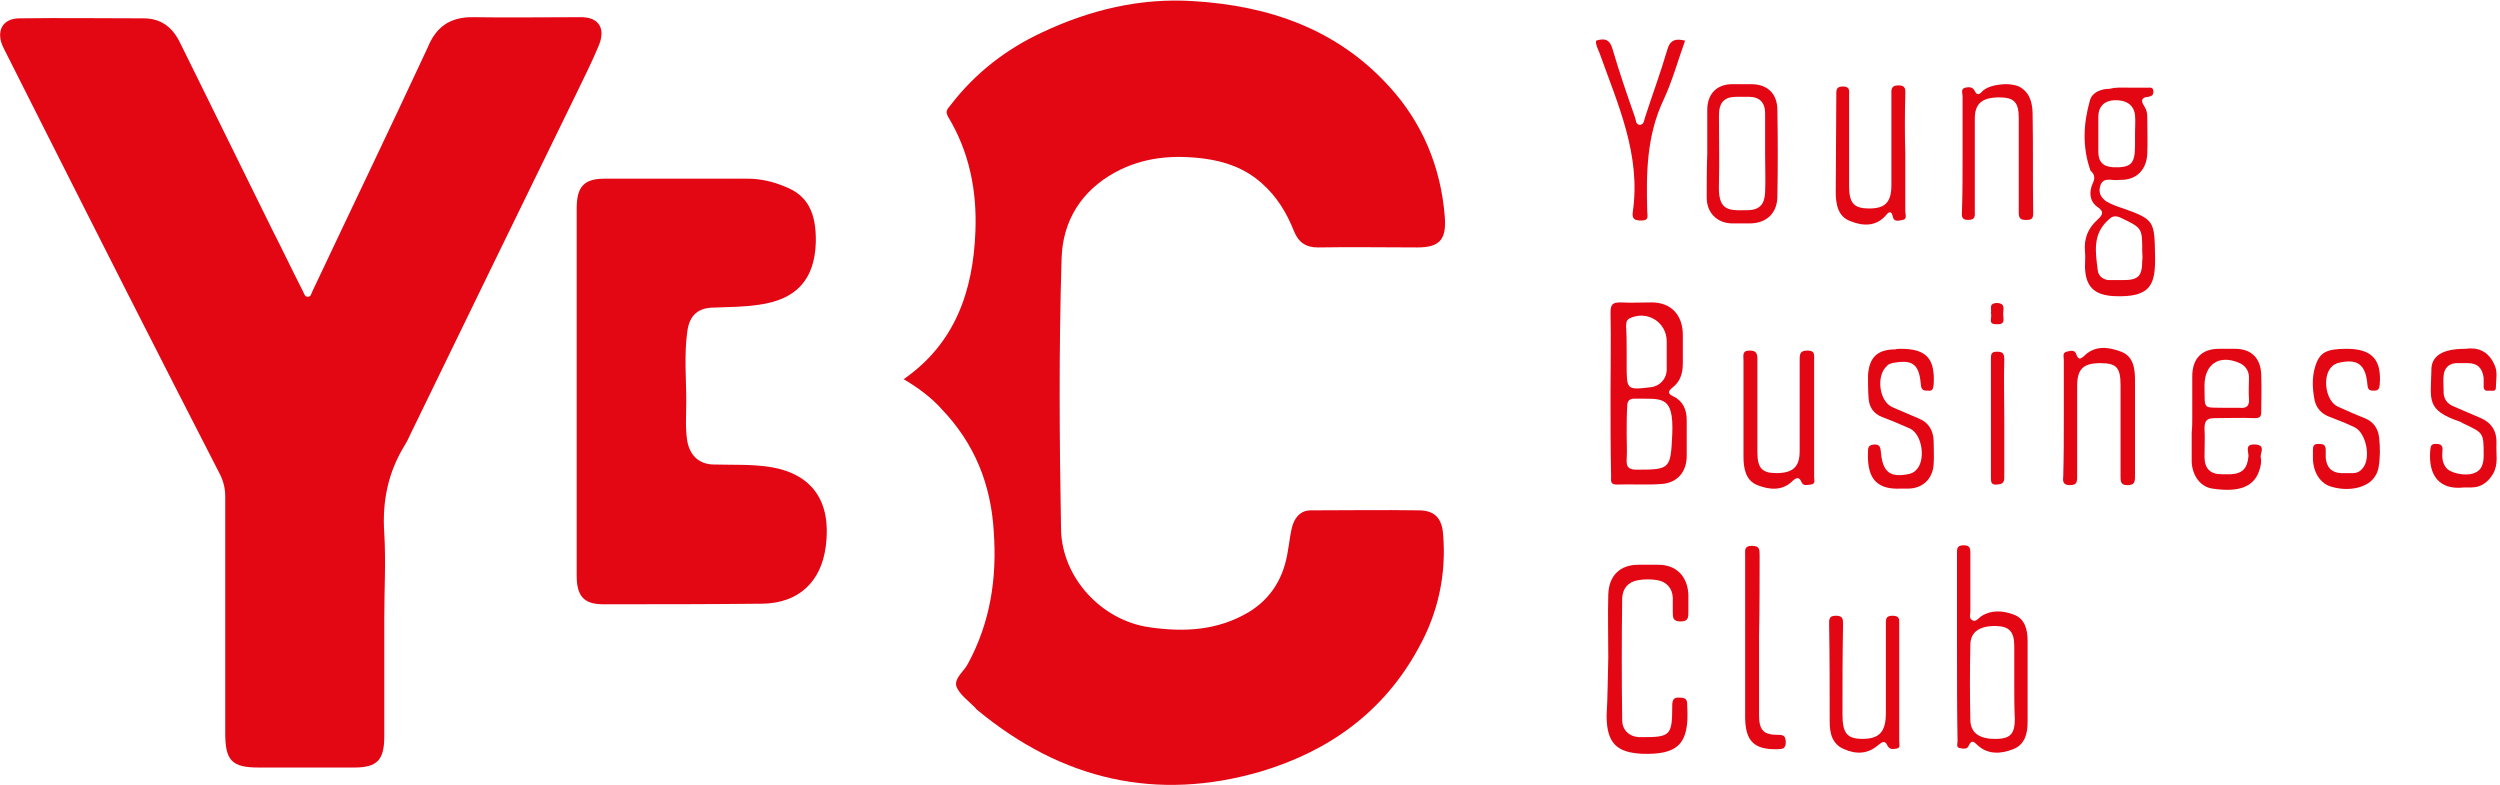 <?xml version="1.0" encoding="UTF-8"?> <svg xmlns="http://www.w3.org/2000/svg" width="86" height="27" viewBox="0 0 86 27" fill="none"> <path d="M31.086 13.044C32.846 11.822 33.477 10.029 33.554 7.96C33.611 6.561 33.343 5.221 32.616 4.02C32.502 3.822 32.597 3.744 32.693 3.625C33.535 2.522 34.606 1.695 35.83 1.123C37.495 0.335 39.236 -0.079 41.053 0.039C43.636 0.197 45.989 0.985 47.806 2.995C48.935 4.236 49.566 5.753 49.7 7.448C49.758 8.197 49.566 8.512 48.763 8.512C47.615 8.512 46.467 8.492 45.338 8.512C44.917 8.512 44.669 8.335 44.516 7.96C44.267 7.33 43.923 6.758 43.406 6.305C42.832 5.793 42.163 5.556 41.436 5.458C40.364 5.32 39.331 5.399 38.356 5.931C37.208 6.561 36.557 7.586 36.519 8.886C36.423 11.999 36.443 15.113 36.5 18.226C36.538 19.881 37.897 21.339 39.523 21.575C40.728 21.753 41.876 21.694 42.947 21.063C43.731 20.59 44.171 19.861 44.305 18.935C44.363 18.639 44.382 18.324 44.477 18.029C44.592 17.733 44.784 17.556 45.09 17.556C46.333 17.556 47.557 17.536 48.801 17.556C49.337 17.556 49.605 17.812 49.643 18.383C49.758 19.762 49.471 21.083 48.801 22.285C47.596 24.511 45.683 25.851 43.368 26.541C39.79 27.585 36.538 26.836 33.63 24.432C33.611 24.413 33.573 24.393 33.554 24.353C33.324 24.117 33.018 23.9 32.903 23.624C32.808 23.329 33.171 23.092 33.305 22.817C34.07 21.398 34.3 19.881 34.185 18.285C34.09 16.649 33.516 15.251 32.406 14.088C32.042 13.674 31.583 13.339 31.086 13.044Z" fill="#E30613"></path> <path d="M13.219 21.28C13.219 22.639 13.219 23.999 13.219 25.339C13.219 26.147 12.971 26.403 12.186 26.403C11.096 26.403 9.986 26.403 8.896 26.403C7.978 26.403 7.748 26.166 7.748 25.221C7.748 22.501 7.748 19.802 7.748 17.083C7.748 16.807 7.691 16.571 7.576 16.334C5.51 12.315 3.463 8.276 1.416 4.217C0.976 3.35 0.555 2.503 0.115 1.636C-0.153 1.084 0.077 0.631 0.67 0.631C2.085 0.611 3.501 0.631 4.936 0.631C5.529 0.631 5.931 0.926 6.198 1.478C7.251 3.606 8.303 5.754 9.355 7.882C9.718 8.591 10.063 9.32 10.426 10.029C10.465 10.108 10.484 10.207 10.579 10.207C10.694 10.226 10.713 10.088 10.752 10.009C12.072 7.212 13.411 4.433 14.712 1.636C14.999 0.926 15.477 0.591 16.242 0.591C17.486 0.611 18.729 0.591 19.992 0.591C20.604 0.591 20.853 0.985 20.585 1.596C20.355 2.148 20.087 2.68 19.82 3.232C17.907 7.153 16.012 11.034 14.119 14.935C14.061 15.054 14.004 15.191 13.927 15.31C13.353 16.236 13.143 17.241 13.219 18.344C13.277 19.329 13.219 20.295 13.219 21.28Z" fill="#E30613"></path> <path d="M19.838 13.477C19.838 11.369 19.838 9.261 19.838 7.172C19.838 6.423 20.087 6.147 20.794 6.147C22.44 6.147 24.066 6.147 25.711 6.147C26.17 6.147 26.591 6.246 27.012 6.423C27.777 6.719 28.083 7.31 28.064 8.335C28.026 9.615 27.395 10.305 26.113 10.482C25.596 10.561 25.08 10.561 24.563 10.581C24.027 10.581 23.721 10.837 23.645 11.389C23.53 12.196 23.607 13.004 23.607 13.812C23.607 14.265 23.568 14.738 23.645 15.191C23.741 15.684 24.066 15.979 24.563 15.979C25.233 15.999 25.902 15.96 26.572 16.078C27.968 16.334 28.6 17.28 28.409 18.777C28.255 20.019 27.471 20.748 26.228 20.767C24.41 20.787 22.574 20.787 20.756 20.787C20.087 20.787 19.838 20.511 19.838 19.802C19.838 17.713 19.838 15.585 19.838 13.477Z" fill="#E30613"></path> <path d="M55.402 13.536C55.402 12.61 55.422 11.684 55.402 10.758C55.402 10.462 55.479 10.403 55.747 10.403C56.11 10.423 56.455 10.403 56.818 10.403C57.488 10.403 57.889 10.837 57.889 11.526C57.889 11.842 57.889 12.177 57.889 12.492C57.889 12.827 57.813 13.122 57.526 13.339C57.354 13.477 57.392 13.556 57.564 13.635C57.889 13.792 58.023 14.088 58.023 14.443C58.023 14.856 58.023 15.27 58.023 15.684C58.023 16.235 57.698 16.61 57.162 16.649C56.646 16.689 56.129 16.649 55.613 16.669C55.383 16.669 55.422 16.531 55.422 16.393C55.402 15.447 55.402 14.502 55.402 13.536ZM55.957 14.955C55.957 15.231 55.976 15.526 55.957 15.802C55.938 16.098 56.053 16.157 56.321 16.157C57.468 16.157 57.468 16.117 57.526 14.935C57.583 13.556 57.143 13.733 56.225 13.713C56.053 13.713 55.976 13.792 55.976 13.97C55.957 14.305 55.957 14.62 55.957 14.955ZM55.957 12.117C55.957 12.255 55.957 12.393 55.957 12.551C55.957 13.418 55.957 13.418 56.799 13.319C57.105 13.28 57.335 13.024 57.335 12.709C57.335 12.393 57.335 12.078 57.335 11.743C57.335 11.073 56.646 10.659 56.053 10.955C55.938 11.014 55.938 11.132 55.938 11.231C55.957 11.526 55.957 11.822 55.957 12.117Z" fill="#E30613"></path> <path d="M73.234 3.015C73.445 3.015 73.674 3.015 73.885 3.015C73.98 3.015 74.076 2.995 74.076 3.153C74.076 3.271 74.019 3.31 73.904 3.33C73.655 3.35 73.636 3.468 73.77 3.665C73.847 3.783 73.866 3.902 73.866 4.039C73.866 4.453 73.885 4.867 73.866 5.281C73.847 5.832 73.502 6.187 72.966 6.187C72.871 6.187 72.756 6.207 72.66 6.187C72.45 6.167 72.297 6.187 72.24 6.424C72.182 6.66 72.297 6.818 72.469 6.936C72.641 7.034 72.852 7.113 73.043 7.172C74.095 7.547 74.114 7.606 74.133 8.749C74.153 9.753 74.038 10.246 72.718 10.187C72.048 10.148 71.742 9.872 71.723 9.182C71.723 9.005 71.742 8.827 71.723 8.65C71.685 8.217 71.819 7.862 72.144 7.566C72.316 7.409 72.412 7.29 72.144 7.113C71.876 6.916 71.857 6.601 71.991 6.305C72.067 6.148 72.067 6.01 71.933 5.892L71.914 5.872C71.627 5.064 71.666 4.256 71.895 3.448C71.972 3.172 72.278 3.054 72.584 3.054C72.794 2.995 73.024 3.015 73.234 3.015ZM73.693 8.65C73.693 7.842 73.693 7.842 72.947 7.488C72.775 7.409 72.66 7.428 72.526 7.566C71.972 8.059 72.087 8.689 72.163 9.3C72.182 9.517 72.392 9.655 72.622 9.635C72.756 9.635 72.89 9.635 73.043 9.635C73.559 9.635 73.693 9.497 73.693 8.965C73.713 8.867 73.693 8.768 73.693 8.65ZM73.445 4.591C73.445 4.374 73.464 4.158 73.445 3.961C73.406 3.606 73.139 3.429 72.718 3.448C72.392 3.468 72.182 3.665 72.182 4.02C72.182 4.414 72.182 4.828 72.182 5.222C72.182 5.576 72.354 5.734 72.699 5.754C73.311 5.773 73.445 5.635 73.445 5.005C73.445 4.847 73.445 4.729 73.445 4.591Z" fill="#E30613"></path> <path d="M55.325 22.62C55.325 21.891 55.306 21.162 55.325 20.452C55.344 19.802 55.727 19.428 56.358 19.428C56.588 19.428 56.817 19.428 57.047 19.428C57.659 19.428 58.061 19.822 58.08 20.472C58.08 20.669 58.08 20.846 58.08 21.043C58.08 21.24 58.08 21.378 57.812 21.378C57.544 21.378 57.544 21.24 57.544 21.043C57.544 20.886 57.544 20.709 57.544 20.551C57.525 20.236 57.334 20.019 57.028 19.96C56.798 19.92 56.569 19.92 56.339 19.96C56.014 20.019 55.822 20.236 55.803 20.57C55.784 21.97 55.784 23.368 55.803 24.767C55.803 25.122 56.052 25.339 56.377 25.358C56.415 25.358 56.473 25.358 56.511 25.358C57.449 25.358 57.525 25.299 57.525 24.314C57.525 24.097 57.544 23.979 57.793 23.999C58.041 23.999 58.041 24.117 58.041 24.314C58.118 25.595 57.716 25.969 56.492 25.93C55.631 25.89 55.287 25.575 55.268 24.689C55.268 24.669 55.268 24.649 55.268 24.61C55.306 23.94 55.306 23.29 55.325 22.62Z" fill="#E30613"></path> <path d="M67.321 22.265C67.321 21.201 67.321 20.117 67.321 19.053C67.321 18.896 67.302 18.758 67.55 18.758C67.78 18.758 67.78 18.876 67.78 19.053C67.78 19.704 67.78 20.354 67.78 21.024C67.78 21.142 67.722 21.28 67.856 21.339C67.971 21.398 68.048 21.28 68.124 21.221C68.488 20.965 68.909 21.004 69.272 21.142C69.655 21.28 69.75 21.654 69.75 22.048C69.75 22.974 69.75 23.9 69.75 24.826C69.75 25.24 69.655 25.615 69.253 25.772C68.851 25.93 68.411 25.969 68.048 25.654C67.933 25.555 67.837 25.398 67.722 25.654C67.665 25.792 67.531 25.753 67.416 25.733C67.282 25.713 67.34 25.575 67.34 25.496C67.321 24.432 67.321 23.349 67.321 22.265ZM69.291 23.506C69.291 23.506 69.272 23.506 69.291 23.506C69.291 23.073 69.291 22.659 69.291 22.226C69.291 21.733 69.119 21.556 68.698 21.536C68.105 21.516 67.78 21.733 67.78 22.186C67.761 23.053 67.761 23.92 67.78 24.787C67.799 25.24 68.124 25.437 68.717 25.418C69.157 25.398 69.31 25.24 69.31 24.728C69.291 24.354 69.291 23.92 69.291 23.506Z" fill="#E30613"></path> <path d="M70.995 14.364C70.995 13.694 70.995 13.024 70.995 12.374C70.995 12.275 70.938 12.137 71.091 12.098C71.206 12.078 71.378 11.999 71.435 12.216C71.493 12.374 71.569 12.354 71.684 12.255C72.067 11.861 72.545 11.94 72.966 12.098C73.387 12.255 73.444 12.669 73.444 13.083C73.444 14.187 73.444 15.29 73.444 16.393C73.444 16.61 73.406 16.689 73.176 16.689C72.947 16.689 72.947 16.551 72.947 16.393C72.947 15.349 72.947 14.305 72.947 13.26C72.947 12.65 72.813 12.492 72.258 12.492C71.665 12.492 71.454 12.689 71.454 13.28C71.454 14.324 71.454 15.349 71.454 16.393C71.454 16.59 71.435 16.689 71.206 16.689C70.957 16.689 70.957 16.551 70.976 16.373C70.995 15.704 70.995 15.034 70.995 14.364Z" fill="#E30613"></path> <path d="M75.414 14.364C75.414 13.891 75.414 13.418 75.414 12.945C75.414 12.335 75.739 11.999 76.332 11.999C76.523 11.999 76.695 11.999 76.887 11.999C77.442 11.999 77.767 12.315 77.786 12.886C77.805 13.32 77.786 13.733 77.786 14.167C77.786 14.344 77.728 14.384 77.556 14.384C77.097 14.364 76.638 14.384 76.179 14.384C75.911 14.384 75.835 14.482 75.835 14.738C75.854 15.053 75.835 15.389 75.835 15.704C75.835 16.117 76.026 16.314 76.428 16.314C76.523 16.314 76.638 16.314 76.734 16.314C77.135 16.295 77.308 16.117 77.346 15.704C77.365 15.546 77.193 15.27 77.575 15.29C77.958 15.31 77.748 15.585 77.767 15.723C77.805 15.881 77.767 16.058 77.709 16.216C77.518 16.748 77.021 16.945 76.102 16.807C75.701 16.748 75.414 16.374 75.394 15.881C75.394 15.546 75.394 15.211 75.394 14.876C75.414 14.699 75.414 14.521 75.414 14.364ZM76.581 14.029C76.734 14.029 76.906 14.029 77.059 14.029C77.269 14.049 77.384 13.97 77.365 13.733C77.346 13.477 77.365 13.241 77.365 12.985C77.365 12.729 77.212 12.551 77.001 12.472C76.332 12.197 75.835 12.531 75.835 13.261C75.854 14.127 75.739 14.009 76.581 14.029Z" fill="#E30613"></path> <path d="M65.542 5.281C65.542 5.951 65.542 6.621 65.542 7.271C65.542 7.369 65.618 7.547 65.446 7.566C65.312 7.586 65.14 7.665 65.102 7.409C65.064 7.271 64.987 7.271 64.891 7.389C64.547 7.803 64.088 7.783 63.648 7.606C63.227 7.448 63.15 7.034 63.15 6.601C63.15 5.497 63.169 4.394 63.169 3.291C63.169 3.113 63.15 2.975 63.399 2.975C63.648 2.975 63.609 3.133 63.609 3.271C63.609 4.315 63.609 5.36 63.609 6.404C63.609 6.995 63.782 7.172 64.298 7.172C64.853 7.172 65.064 6.956 65.064 6.364C65.064 5.34 65.064 4.315 65.064 3.291C65.064 3.113 65.025 2.936 65.312 2.936C65.58 2.936 65.542 3.113 65.542 3.271C65.523 3.98 65.523 4.631 65.542 5.281C65.542 5.281 65.523 5.281 65.542 5.281Z" fill="#E30613"></path> <path d="M58.73 5.281C58.73 4.788 58.73 4.276 58.73 3.783C58.73 3.231 59.055 2.896 59.591 2.896C59.801 2.896 60.031 2.896 60.241 2.896C60.777 2.896 61.121 3.192 61.141 3.744C61.16 4.768 61.16 5.793 61.141 6.798C61.121 7.33 60.777 7.665 60.241 7.684C60.012 7.684 59.782 7.684 59.553 7.684C59.055 7.665 58.711 7.31 58.711 6.798C58.711 6.305 58.711 5.793 58.73 5.281ZM60.72 5.3C60.72 5.3 60.739 5.3 60.72 5.3C60.72 4.827 60.72 4.374 60.72 3.901C60.72 3.527 60.528 3.33 60.165 3.33C60.031 3.33 59.897 3.33 59.744 3.33C59.304 3.33 59.132 3.527 59.132 3.98C59.132 4.749 59.151 5.517 59.132 6.305C59.094 7.212 59.4 7.251 60.05 7.231C60.088 7.231 60.127 7.231 60.146 7.231C60.528 7.212 60.7 7.034 60.72 6.62C60.739 6.187 60.72 5.753 60.72 5.3Z" fill="#E30613"></path> <path d="M62.406 14.384C62.406 15.053 62.406 15.743 62.406 16.413C62.406 16.512 62.463 16.649 62.291 16.669C62.176 16.669 62.042 16.748 61.965 16.571C61.889 16.393 61.793 16.433 61.678 16.531C61.315 16.906 60.856 16.846 60.454 16.689C60.052 16.531 59.976 16.117 59.976 15.704C59.976 14.6 59.976 13.497 59.976 12.394C59.976 12.236 59.919 12.059 60.186 12.059C60.435 12.059 60.454 12.177 60.454 12.374C60.454 13.438 60.454 14.482 60.454 15.546C60.454 16.098 60.607 16.275 61.105 16.275C61.678 16.275 61.908 16.058 61.908 15.526C61.908 14.482 61.908 13.438 61.908 12.394C61.908 12.197 61.908 12.059 62.176 12.059C62.444 12.059 62.406 12.216 62.406 12.374C62.406 13.063 62.406 13.733 62.406 14.384Z" fill="#E30613"></path> <path d="M65.389 11.999C66.269 11.999 66.575 12.335 66.517 13.241C66.498 13.398 66.46 13.458 66.326 13.438C66.192 13.438 66.097 13.438 66.078 13.241C66.02 12.512 65.79 12.354 65.083 12.492C65.025 12.512 64.949 12.531 64.91 12.591C64.528 12.926 64.643 13.812 65.102 14.009C65.408 14.147 65.714 14.265 66.02 14.403C66.345 14.541 66.498 14.797 66.517 15.152C66.517 15.428 66.537 15.704 66.517 15.98C66.479 16.472 66.154 16.787 65.676 16.807C65.58 16.807 65.484 16.807 65.408 16.807C64.432 16.866 64.222 16.314 64.26 15.507C64.26 15.349 64.317 15.31 64.471 15.29C64.643 15.29 64.681 15.349 64.7 15.526C64.757 16.255 65.025 16.453 65.714 16.295C65.771 16.275 65.848 16.236 65.886 16.196C66.269 15.881 66.135 14.935 65.695 14.738C65.37 14.6 65.064 14.462 64.738 14.344C64.451 14.226 64.298 14.009 64.279 13.694C64.26 13.438 64.26 13.162 64.26 12.906C64.298 12.295 64.585 12.019 65.198 12.019C65.255 11.999 65.331 11.999 65.389 11.999Z" fill="#E30613"></path> <path d="M84.806 11.999C85.208 11.94 85.591 12.059 85.801 12.531C85.935 12.787 85.858 13.063 85.858 13.339C85.858 13.477 85.725 13.438 85.648 13.438C85.572 13.438 85.457 13.477 85.438 13.319C85.438 13.221 85.438 13.103 85.438 13.004C85.399 12.669 85.227 12.492 84.902 12.492C84.768 12.492 84.615 12.492 84.481 12.492C84.232 12.512 84.079 12.669 84.06 12.925C84.041 13.083 84.06 13.26 84.06 13.418C84.041 13.714 84.175 13.891 84.424 13.989C84.73 14.127 85.036 14.246 85.342 14.383C85.705 14.541 85.897 14.837 85.878 15.251C85.858 15.605 85.954 15.96 85.763 16.295C85.591 16.59 85.342 16.768 85.017 16.768C84.94 16.768 84.864 16.768 84.768 16.768C83.926 16.866 83.525 16.373 83.601 15.487C83.62 15.349 83.62 15.27 83.792 15.27C83.945 15.27 84.041 15.31 84.022 15.487C84.003 15.684 84.003 15.901 84.137 16.078C84.271 16.275 84.806 16.393 85.112 16.275C85.38 16.177 85.438 15.94 85.438 15.664C85.438 14.896 85.438 14.896 84.768 14.581C84.711 14.561 84.672 14.521 84.615 14.502C83.448 14.108 83.62 13.753 83.639 12.768C83.62 12.236 84.022 11.999 84.806 11.999Z" fill="#E30613"></path> <path d="M80.732 11.999C81.593 11.999 81.938 12.374 81.861 13.241C81.842 13.398 81.804 13.438 81.651 13.438C81.517 13.438 81.459 13.418 81.44 13.241C81.383 12.531 81.096 12.315 80.407 12.492C80.35 12.512 80.273 12.551 80.235 12.591C79.871 12.906 79.986 13.793 80.426 13.99C80.732 14.127 81.038 14.265 81.344 14.384C81.632 14.502 81.804 14.719 81.842 15.053C81.88 15.408 81.88 15.743 81.823 16.078C81.804 16.177 81.765 16.295 81.708 16.374C81.478 16.768 80.828 16.925 80.216 16.748C79.833 16.649 79.585 16.275 79.565 15.802C79.565 15.704 79.565 15.585 79.565 15.487C79.565 15.349 79.585 15.27 79.757 15.27C79.91 15.27 80.005 15.29 80.005 15.487C80.005 15.585 80.005 15.684 80.005 15.763C80.044 16.078 80.197 16.255 80.522 16.275C80.656 16.275 80.79 16.275 80.943 16.275C81.077 16.275 81.191 16.216 81.268 16.117C81.574 15.783 81.402 14.896 81 14.699C80.713 14.561 80.407 14.443 80.101 14.325C79.852 14.226 79.68 14.029 79.623 13.773C79.546 13.379 79.527 12.985 79.642 12.61C79.795 12.118 80.025 11.999 80.732 11.999Z" fill="#E30613"></path> <path d="M65.333 23.467C65.333 24.137 65.333 24.826 65.333 25.496C65.333 25.595 65.39 25.733 65.237 25.752C65.122 25.772 65.007 25.792 64.931 25.654C64.835 25.437 64.74 25.536 64.606 25.634C64.242 25.949 63.84 25.949 63.439 25.772C63.018 25.595 62.941 25.22 62.941 24.807C62.941 23.703 62.941 22.6 62.922 21.496C62.922 21.319 62.903 21.181 63.152 21.181C63.401 21.181 63.401 21.299 63.401 21.496C63.381 22.521 63.381 23.546 63.381 24.57C63.381 25.22 63.534 25.417 64.07 25.417C64.644 25.417 64.874 25.181 64.874 24.531C64.874 23.526 64.874 22.521 64.874 21.496C64.874 21.319 64.854 21.181 65.103 21.181C65.371 21.181 65.333 21.339 65.333 21.496C65.333 22.166 65.333 22.817 65.333 23.467Z" fill="#E30613"></path> <path d="M67.513 5.3C67.513 4.63 67.513 3.96 67.513 3.31C67.513 3.212 67.436 3.054 67.608 3.015C67.723 2.995 67.857 2.975 67.933 3.133C68.029 3.33 68.125 3.212 68.22 3.113C68.507 2.877 69.215 2.818 69.521 3.015C69.885 3.251 69.923 3.645 69.923 4.019C69.942 5.123 69.923 6.226 69.942 7.33C69.942 7.527 69.885 7.566 69.694 7.566C69.502 7.566 69.445 7.507 69.445 7.31C69.445 6.226 69.445 5.143 69.445 4.059C69.445 3.527 69.292 3.35 68.775 3.35C68.182 3.35 67.933 3.566 67.933 4.079C67.933 5.143 67.933 6.187 67.933 7.251C67.933 7.408 67.972 7.566 67.704 7.566C67.436 7.566 67.493 7.389 67.493 7.231C67.513 6.601 67.513 5.95 67.513 5.3Z" fill="#E30613"></path> <path d="M54.905 1.399C55.211 1.301 55.384 1.36 55.479 1.714C55.709 2.502 55.977 3.271 56.245 4.039C56.283 4.138 56.264 4.276 56.398 4.295C56.551 4.295 56.551 4.158 56.589 4.039C56.837 3.271 57.124 2.502 57.354 1.714C57.45 1.36 57.66 1.32 57.966 1.399C57.718 2.089 57.526 2.798 57.22 3.448C56.646 4.67 56.627 5.951 56.665 7.271C56.665 7.409 56.742 7.586 56.474 7.586C56.245 7.586 56.13 7.547 56.168 7.29C56.455 5.32 55.651 3.586 55.02 1.813C54.963 1.675 54.886 1.537 54.905 1.399Z" fill="#E30613"></path> <path d="M60.511 21.871C60.511 22.777 60.511 23.683 60.511 24.59C60.511 25.122 60.664 25.279 61.162 25.279C61.334 25.279 61.43 25.299 61.43 25.536C61.43 25.752 61.315 25.772 61.143 25.772C60.339 25.792 60.033 25.496 60.033 24.649C60.033 22.797 60.033 20.945 60.033 19.093C60.033 18.935 59.995 18.777 60.263 18.777C60.531 18.777 60.531 18.896 60.531 19.112C60.531 20.019 60.531 20.945 60.511 21.871C60.511 21.871 60.531 21.871 60.511 21.871Z" fill="#E30613"></path> <path d="M68.947 14.383C68.947 15.053 68.947 15.743 68.947 16.413C68.947 16.629 68.871 16.649 68.699 16.669C68.488 16.689 68.488 16.57 68.488 16.413C68.488 15.053 68.488 13.694 68.488 12.354C68.488 12.196 68.488 12.098 68.699 12.098C68.909 12.098 68.947 12.177 68.947 12.373C68.928 13.024 68.947 13.713 68.947 14.383Z" fill="#E30613"></path> <path d="M68.487 10.778C68.525 10.64 68.391 10.443 68.678 10.423C69.003 10.423 68.908 10.64 68.908 10.798C68.908 10.955 69.003 11.172 68.697 11.152C68.353 11.172 68.544 10.916 68.487 10.778Z" fill="#E30613"></path> </svg> 